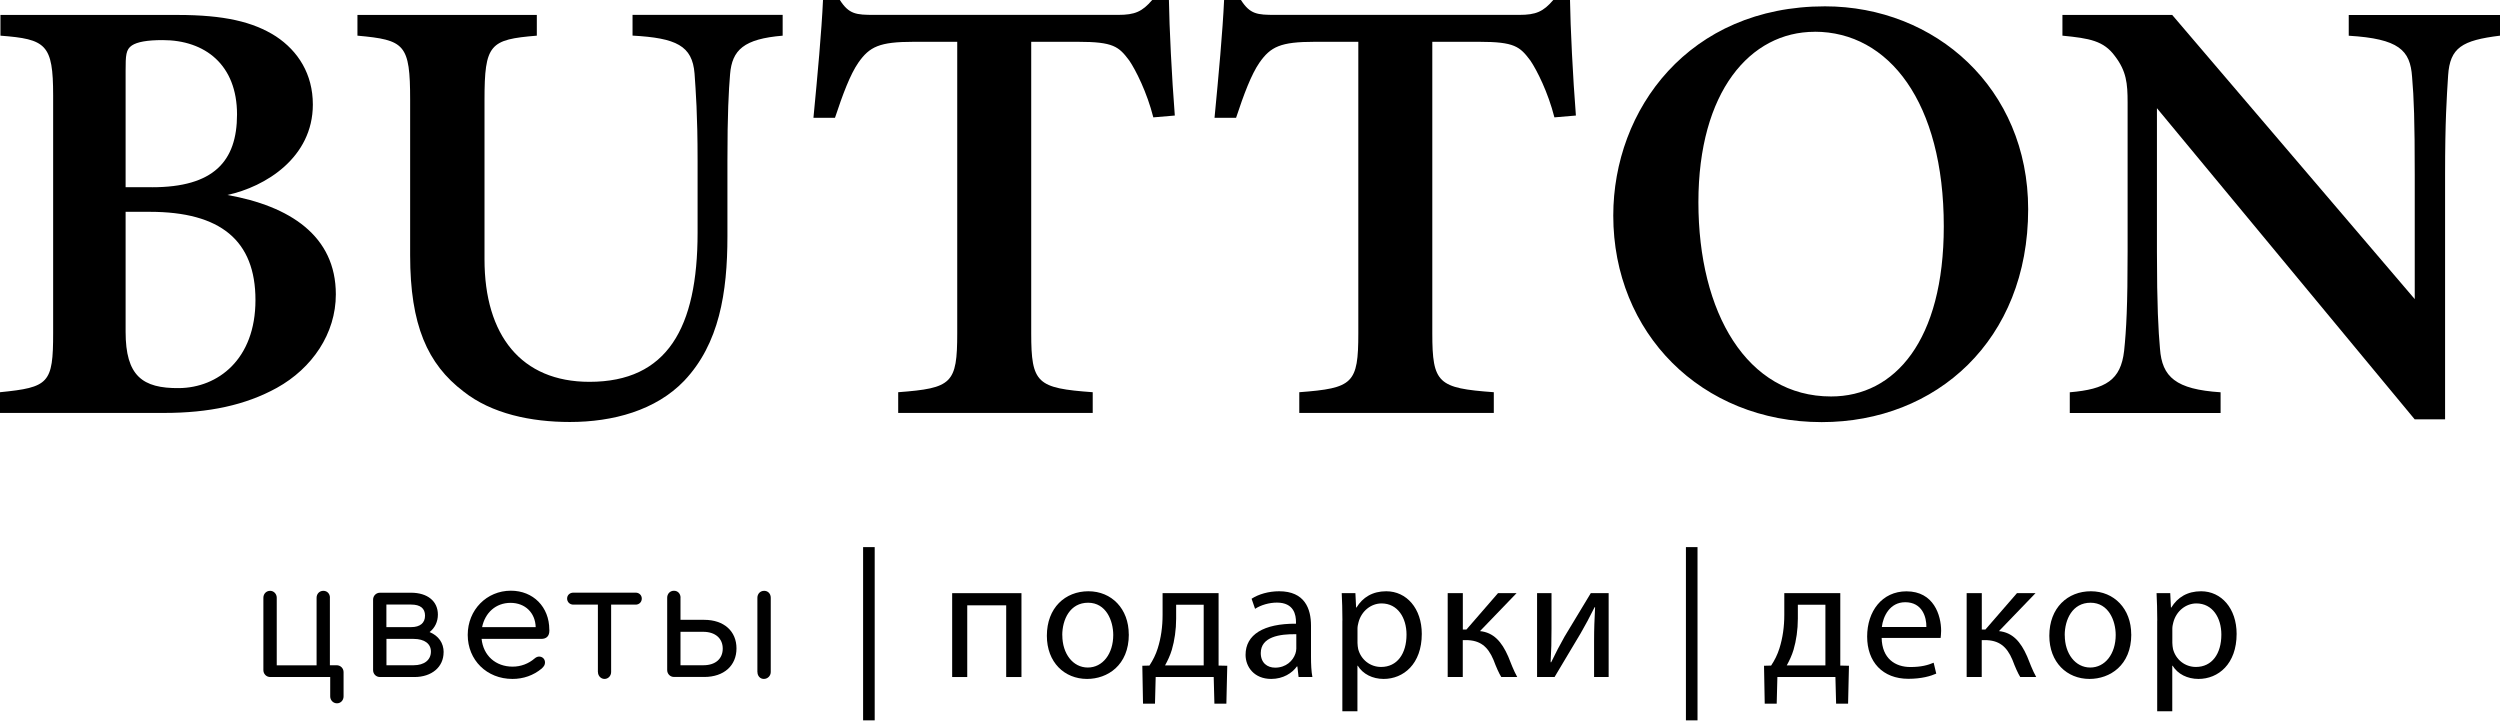 <?xml version="1.0" encoding="UTF-8"?> <svg xmlns="http://www.w3.org/2000/svg" width="800" height="231" viewBox="0 0 800 231" fill="none"><path d="M72.727 62.39C92.693 65.917 107.469 75.423 107.469 94.193C107.469 106.76 99.888 117.847 88.598 124.111C78.545 129.665 66.768 132.137 52.539 132.137H0V125.509C15.648 123.949 17.006 122.692 17.006 106.578V30.546C17.006 14.148 14.736 12.527 0.142 11.412V4.784H56.836C71.653 4.784 80.997 6.953 88.294 11.635C95.409 16.337 100.111 23.715 100.111 33.445C100.111 50.471 84.889 59.775 72.768 62.39H72.727ZM48.667 59.917C68.308 59.917 75.849 51.667 75.849 36.627C75.849 20.736 65.633 12.831 52.052 12.831C47.066 12.831 43.924 13.418 42.221 14.533C40.276 15.831 40.195 17.736 40.195 22.601V59.897H48.667V59.917ZM40.195 106.172C40.195 120.28 45.566 124.313 57.302 124.192C69.667 124.07 81.747 115.071 81.747 96.017C81.747 76.964 70.579 67.782 47.938 67.782H40.195V106.152V106.172Z" fill="black"></path><path d="M250.491 11.412C238.025 12.446 234.276 15.973 233.627 23.715C233.181 29.107 232.776 36.323 232.776 51.546V75.646C232.776 93.605 230.161 110.023 218.931 121.861C209.851 131.327 196.148 135.036 182.365 135.036C169.98 135.036 157.332 132.421 148.312 125.266C136.799 116.51 131.245 104.003 131.245 81.707V31.985C131.245 14.087 129.543 12.79 114.381 11.412V4.784H171.784V11.412C156.744 12.648 155.042 14.087 155.042 31.985V83.004C155.042 107.287 166.778 122.185 188.628 122.185C213.519 122.185 223.229 104.936 223.229 74.45V51.525C223.229 36.425 222.641 29.229 222.256 23.553C221.546 14.614 216.398 12.162 202.412 11.392V4.763H250.451V11.392L250.491 11.412Z" fill="black"></path><path d="M369.068 37.58C367.041 29.533 363.433 22.418 361.386 19.398C358.001 14.878 356.299 13.378 345.008 13.378H329.989V106.638C329.989 122.692 331.813 124.212 349.67 125.509V132.137H287.422V125.509C304.631 124.212 306.314 122.753 306.314 106.638V13.378H292.307C281.402 13.378 278.261 14.939 274.673 20.047C272.058 23.837 269.727 30.06 267.193 37.701H260.302C261.599 24.222 262.917 9.973 263.362 0H268.754C271.693 4.581 273.984 4.763 279.72 4.763H357.819C363.17 4.763 365.501 3.73 368.704 0H374.055C374.176 8.574 374.967 24.729 375.94 36.972L369.048 37.559L369.068 37.58Z" fill="black"></path><path d="M497.416 37.58C495.389 29.533 491.781 22.418 489.734 19.398C486.349 14.878 484.646 13.378 473.356 13.378H458.336V106.638C458.336 122.692 460.161 124.212 478.018 125.509V132.137H415.77V125.509C432.979 124.212 434.661 122.753 434.661 106.638V13.378H420.655C409.75 13.378 406.608 14.939 403.021 20.047C400.406 23.837 398.075 30.06 395.541 37.701H388.649C389.947 24.222 391.264 9.973 391.71 0H397.102C400.041 4.581 402.331 4.763 408.068 4.763H486.166C491.518 4.763 493.849 3.73 497.051 0H502.402C502.524 8.574 503.315 24.729 504.287 36.972L497.396 37.559L497.416 37.58Z" fill="black"></path><path d="M583.987 2.027C619.276 2.027 649.012 28.215 649.012 66.95C649.012 108.827 619.641 135.076 582.953 135.076C544.319 135.076 516.246 106.476 516.246 68.998C516.246 34.945 540.489 2.027 584.007 2.027H583.987ZM580.703 10.175C560.028 10.175 543.488 29.35 543.488 64.721C543.488 100.091 559.015 126.867 585.953 126.867C606.344 126.867 622.013 108.969 622.013 72.423C622.013 32.796 604.459 10.155 580.703 10.155V10.175Z" fill="black"></path><path d="M800 11.412C787.838 12.912 783.987 15.243 783.399 24.141C782.953 31.296 782.426 38.512 782.426 55.985V134.185H772.697L690.22 34.62V80.551C690.22 97.801 690.686 105.868 691.193 111.544C691.841 120.645 696.24 124.597 710.591 125.53V132.158H662.329V125.53C673.842 124.557 678.666 121.618 679.72 112.253C680.43 105.463 680.835 97.801 680.835 80.47V32.796C680.835 26.675 680.45 22.763 676.781 17.959C673.193 13.054 668.693 12.263 659.978 11.412V4.784H695.105L772.717 95.713V55.985C772.717 38.533 772.453 31.377 771.866 24.607C771.278 16.054 767.67 12.405 751.596 11.432V4.804H800V11.432V11.412Z" fill="black"></path><path d="M105.564 191.252V212.879H107.733C108.949 212.879 109.943 213.832 109.943 215.089V222.852C109.943 224.068 109.051 225.061 107.835 225.061C106.618 225.061 105.666 224.068 105.666 222.852V216.649H86.491C85.214 216.649 84.281 215.656 84.281 214.44V191.272C84.281 190.056 85.173 189.062 86.45 189.062C87.606 189.062 88.558 190.056 88.558 191.272V212.9H101.308V191.272C101.308 190.056 102.2 189.062 103.477 189.062C104.754 189.062 105.585 190.056 105.585 191.272L105.564 191.252Z" fill="black"></path><path d="M141.949 208.724C141.949 213.426 138.179 216.649 132.625 216.649H121.598C120.321 216.649 119.389 215.656 119.389 214.44V191.88C119.389 190.664 120.341 189.67 121.598 189.67H131.53C136.8 189.67 140.124 192.387 140.124 196.663C140.124 198.934 139.172 200.94 137.469 202.258C140.347 203.474 141.969 205.744 141.969 208.744L141.949 208.724ZM123.645 200.677H131.571C134.449 200.677 136.01 199.339 136.01 197.008C136.01 194.677 134.51 193.461 131.571 193.461H123.645V200.677ZM137.895 208.501C137.895 206.008 135.848 204.447 132.361 204.447H123.666V212.879H132.361C135.807 212.879 137.895 211.156 137.895 208.501Z" fill="black"></path><path d="M175.798 201.508V201.792C175.798 203.576 174.846 204.447 173.184 204.447H154.11C154.657 209.778 158.59 213.325 164.042 213.325C166.697 213.325 169.15 212.373 171.076 210.71C171.522 210.325 172.028 210.102 172.515 210.102C173.569 210.102 174.4 210.873 174.4 211.987C174.4 212.717 174.116 213.204 173.346 213.933C170.69 216.143 167.468 217.258 163.981 217.258C155.772 217.258 149.671 211.217 149.671 203.17C149.671 195.123 155.772 189.022 163.474 189.022C170.63 189.022 175.778 194.231 175.778 201.488L175.798 201.508ZM154.292 200.677H171.42C171.299 196.137 168.096 192.914 163.373 192.914C158.65 192.914 155.225 196.076 154.272 200.677H154.292Z" fill="black"></path><path d="M191.325 215.048V193.481H183.46C182.345 193.481 181.474 192.65 181.474 191.535C181.474 190.42 182.365 189.65 183.46 189.65H203.426C204.54 189.65 205.371 190.481 205.371 191.535C205.371 192.65 204.54 193.481 203.426 193.481H195.561V215.048C195.561 216.264 194.629 217.257 193.453 217.257C192.277 217.257 191.345 216.264 191.345 215.048H191.325Z" fill="black"></path><path d="M217.757 191.252V198.346H225.358C231.682 198.346 235.675 201.994 235.675 207.488C235.675 212.981 231.682 216.629 225.358 216.629H215.709C214.432 216.629 213.5 215.636 213.5 214.42V191.252C213.5 190.035 214.392 189.042 215.669 189.042C216.946 189.042 217.777 190.035 217.777 191.252H217.757ZM217.757 202.177V212.879H225.074C229.067 212.879 231.276 210.71 231.276 207.548C231.276 204.386 229.006 202.177 225.013 202.177H217.757ZM242.364 215.048V191.272C242.364 190.056 243.256 189.062 244.533 189.062C245.81 189.062 246.641 190.056 246.641 191.272V215.048C246.641 216.264 245.648 217.257 244.431 217.257C243.215 217.257 242.384 216.264 242.384 215.048H242.364Z" fill="black"></path><path d="M279.903 175.076V230.514H276.193V175.076H279.903Z" fill="black"></path><path d="M326.867 189.812V216.649H321.982V193.704H309.517V216.649H304.692V189.812H326.867Z" fill="black"></path><path d="M361.225 203.008C361.225 212.94 354.354 217.257 347.867 217.257C340.611 217.257 334.996 211.927 334.996 203.454C334.996 194.474 340.874 189.204 348.293 189.204C355.712 189.204 361.205 194.799 361.205 203.008H361.225ZM339.942 203.292C339.942 209.17 343.327 213.609 348.09 213.609C352.854 213.609 356.239 209.231 356.239 203.19C356.239 198.65 353.968 192.873 348.192 192.873C342.415 192.873 339.922 198.204 339.922 203.292H339.942Z" fill="black"></path><path d="M389.947 189.812V212.981L392.724 213.041L392.44 225.183H388.609L388.386 216.649H369.819L369.596 225.183H365.765L365.542 213.041L367.812 212.981C368.968 211.258 369.859 209.433 370.467 207.488C371.522 204.163 372.028 200.555 372.028 196.785V189.792H389.926L389.947 189.812ZM376.366 197.961C376.366 201.508 375.859 204.954 374.988 207.934C374.44 209.758 373.65 211.42 372.819 212.92H385.183V193.522H376.366V197.961Z" fill="black"></path><path d="M415.547 216.649L415.162 213.264H414.999C413.499 215.372 410.621 217.257 406.79 217.257C401.358 217.257 398.581 213.426 398.581 209.555C398.581 203.069 404.358 199.522 414.716 199.582V199.035C414.716 196.826 414.108 192.833 408.615 192.833C406.121 192.833 403.507 193.603 401.621 194.819L400.507 191.596C402.716 190.157 405.939 189.204 409.324 189.204C417.533 189.204 419.52 194.799 419.52 200.19V210.224C419.52 212.555 419.621 214.825 419.966 216.649H415.526H415.547ZM414.817 202.947C409.486 202.846 403.446 203.778 403.446 208.987C403.446 212.15 405.554 213.649 408.047 213.649C411.533 213.649 413.763 211.44 414.533 209.15C414.695 208.643 414.817 208.096 414.817 207.589V202.927V202.947Z" fill="black"></path><path d="M429.574 198.569C429.574 195.123 429.472 192.366 429.351 189.812H433.729L433.952 194.414H434.073C436.06 191.15 439.222 189.204 443.6 189.204C450.086 189.204 454.971 194.697 454.971 202.846C454.971 212.494 449.093 217.257 442.769 217.257C439.222 217.257 436.121 215.697 434.499 213.041H434.377V227.615H429.553V198.569H429.574ZM434.398 205.724C434.398 206.454 434.519 207.102 434.621 207.71C435.513 211.095 438.452 213.426 441.938 213.426C447.087 213.426 450.086 209.21 450.086 203.069C450.086 197.697 447.269 193.096 442.1 193.096C438.776 193.096 435.675 195.488 434.722 199.136C434.56 199.745 434.398 200.474 434.398 201.143V205.744V205.724Z" fill="black"></path><path d="M468.106 189.812V201.447H469.261L479.356 189.812H485.295L473.599 201.954C477.917 202.4 480.531 205.278 482.639 210.102C483.369 211.886 484.302 214.481 485.518 216.649H480.41C479.68 215.494 478.748 213.386 477.917 211.156C476.092 206.839 473.599 204.832 469.039 204.832H468.086V216.649H463.262V189.812H468.086H468.106Z" fill="black"></path><path d="M496.484 189.812V201.123C496.484 205.4 496.423 208.055 496.2 211.886L496.362 211.947C497.963 208.683 498.916 206.798 500.68 203.677L509.051 189.812H514.767V216.649H510.105V205.278C510.105 200.9 510.226 198.63 510.429 194.312H510.267C508.544 197.758 507.389 199.907 505.828 202.623C503.274 206.778 500.335 211.947 497.457 216.649H491.862V189.812H496.463H496.484Z" fill="black"></path><path d="M543.205 175.076V230.514H539.496V175.076H543.205Z" fill="black"></path><path d="M588.893 189.812V212.981L591.67 213.041L591.386 225.183H587.555L587.332 216.649H568.765L568.542 225.183H564.711L564.488 213.041L566.758 212.981C567.914 211.258 568.806 209.433 569.414 207.488C570.468 204.163 570.975 200.555 570.975 196.785V189.792H588.873L588.893 189.812ZM575.312 197.961C575.312 201.508 574.806 204.954 573.934 207.934C573.387 209.758 572.596 211.42 571.765 212.92H584.13V193.522H575.312V197.961Z" fill="black"></path><path d="M602.129 204.123C602.251 210.731 606.446 213.447 611.331 213.447C614.818 213.447 616.926 212.839 618.77 212.068L619.601 215.555C617.879 216.325 614.939 217.217 610.683 217.217C602.413 217.217 597.487 211.785 597.487 203.697C597.487 195.61 602.251 189.225 610.075 189.225C618.831 189.225 621.162 196.927 621.162 201.873C621.162 202.866 621.041 203.657 621 204.143H602.149L602.129 204.123ZM616.439 200.636C616.5 197.535 615.162 192.711 609.669 192.711C604.724 192.711 602.575 197.251 602.19 200.636H616.439Z" fill="black"></path><path d="M634.175 189.812V201.447H635.33L645.424 189.812H651.363L639.668 201.954C643.985 202.4 646.6 205.278 648.708 210.102C649.438 211.886 650.37 214.481 651.586 216.649H646.478C645.748 215.494 644.816 213.386 643.985 211.156C642.161 206.839 639.668 204.832 635.107 204.832H634.154V216.649H629.33V189.812H634.154H634.175Z" fill="black"></path><path d="M682.011 203.008C682.011 212.94 675.14 217.257 668.653 217.257C661.397 217.257 655.782 211.927 655.782 203.454C655.782 194.474 661.66 189.204 669.079 189.204C676.498 189.204 681.991 194.799 681.991 203.008H682.011ZM660.728 203.292C660.728 209.17 664.113 213.609 668.876 213.609C673.64 213.609 677.025 209.231 677.025 203.19C677.025 198.65 674.755 192.873 668.978 192.873C663.201 192.873 660.708 198.204 660.708 203.292H660.728Z" fill="black"></path><path d="M690.322 198.569C690.322 195.123 690.22 192.366 690.099 189.812H694.477L694.7 194.414H694.821C696.808 191.15 699.97 189.204 704.348 189.204C710.834 189.204 715.719 194.697 715.719 202.846C715.719 212.494 709.841 217.257 703.517 217.257C699.97 217.257 696.869 215.697 695.247 213.041H695.126V227.615H690.301V198.569H690.322ZM695.146 205.724C695.146 206.454 695.267 207.102 695.369 207.71C696.261 211.095 699.2 213.426 702.686 213.426C707.835 213.426 710.834 209.21 710.834 203.069C710.834 197.697 708.017 193.096 702.848 193.096C699.524 193.096 696.423 195.488 695.47 199.136C695.308 199.745 695.146 200.474 695.146 201.143V205.744V205.724Z" fill="black"></path></svg> 